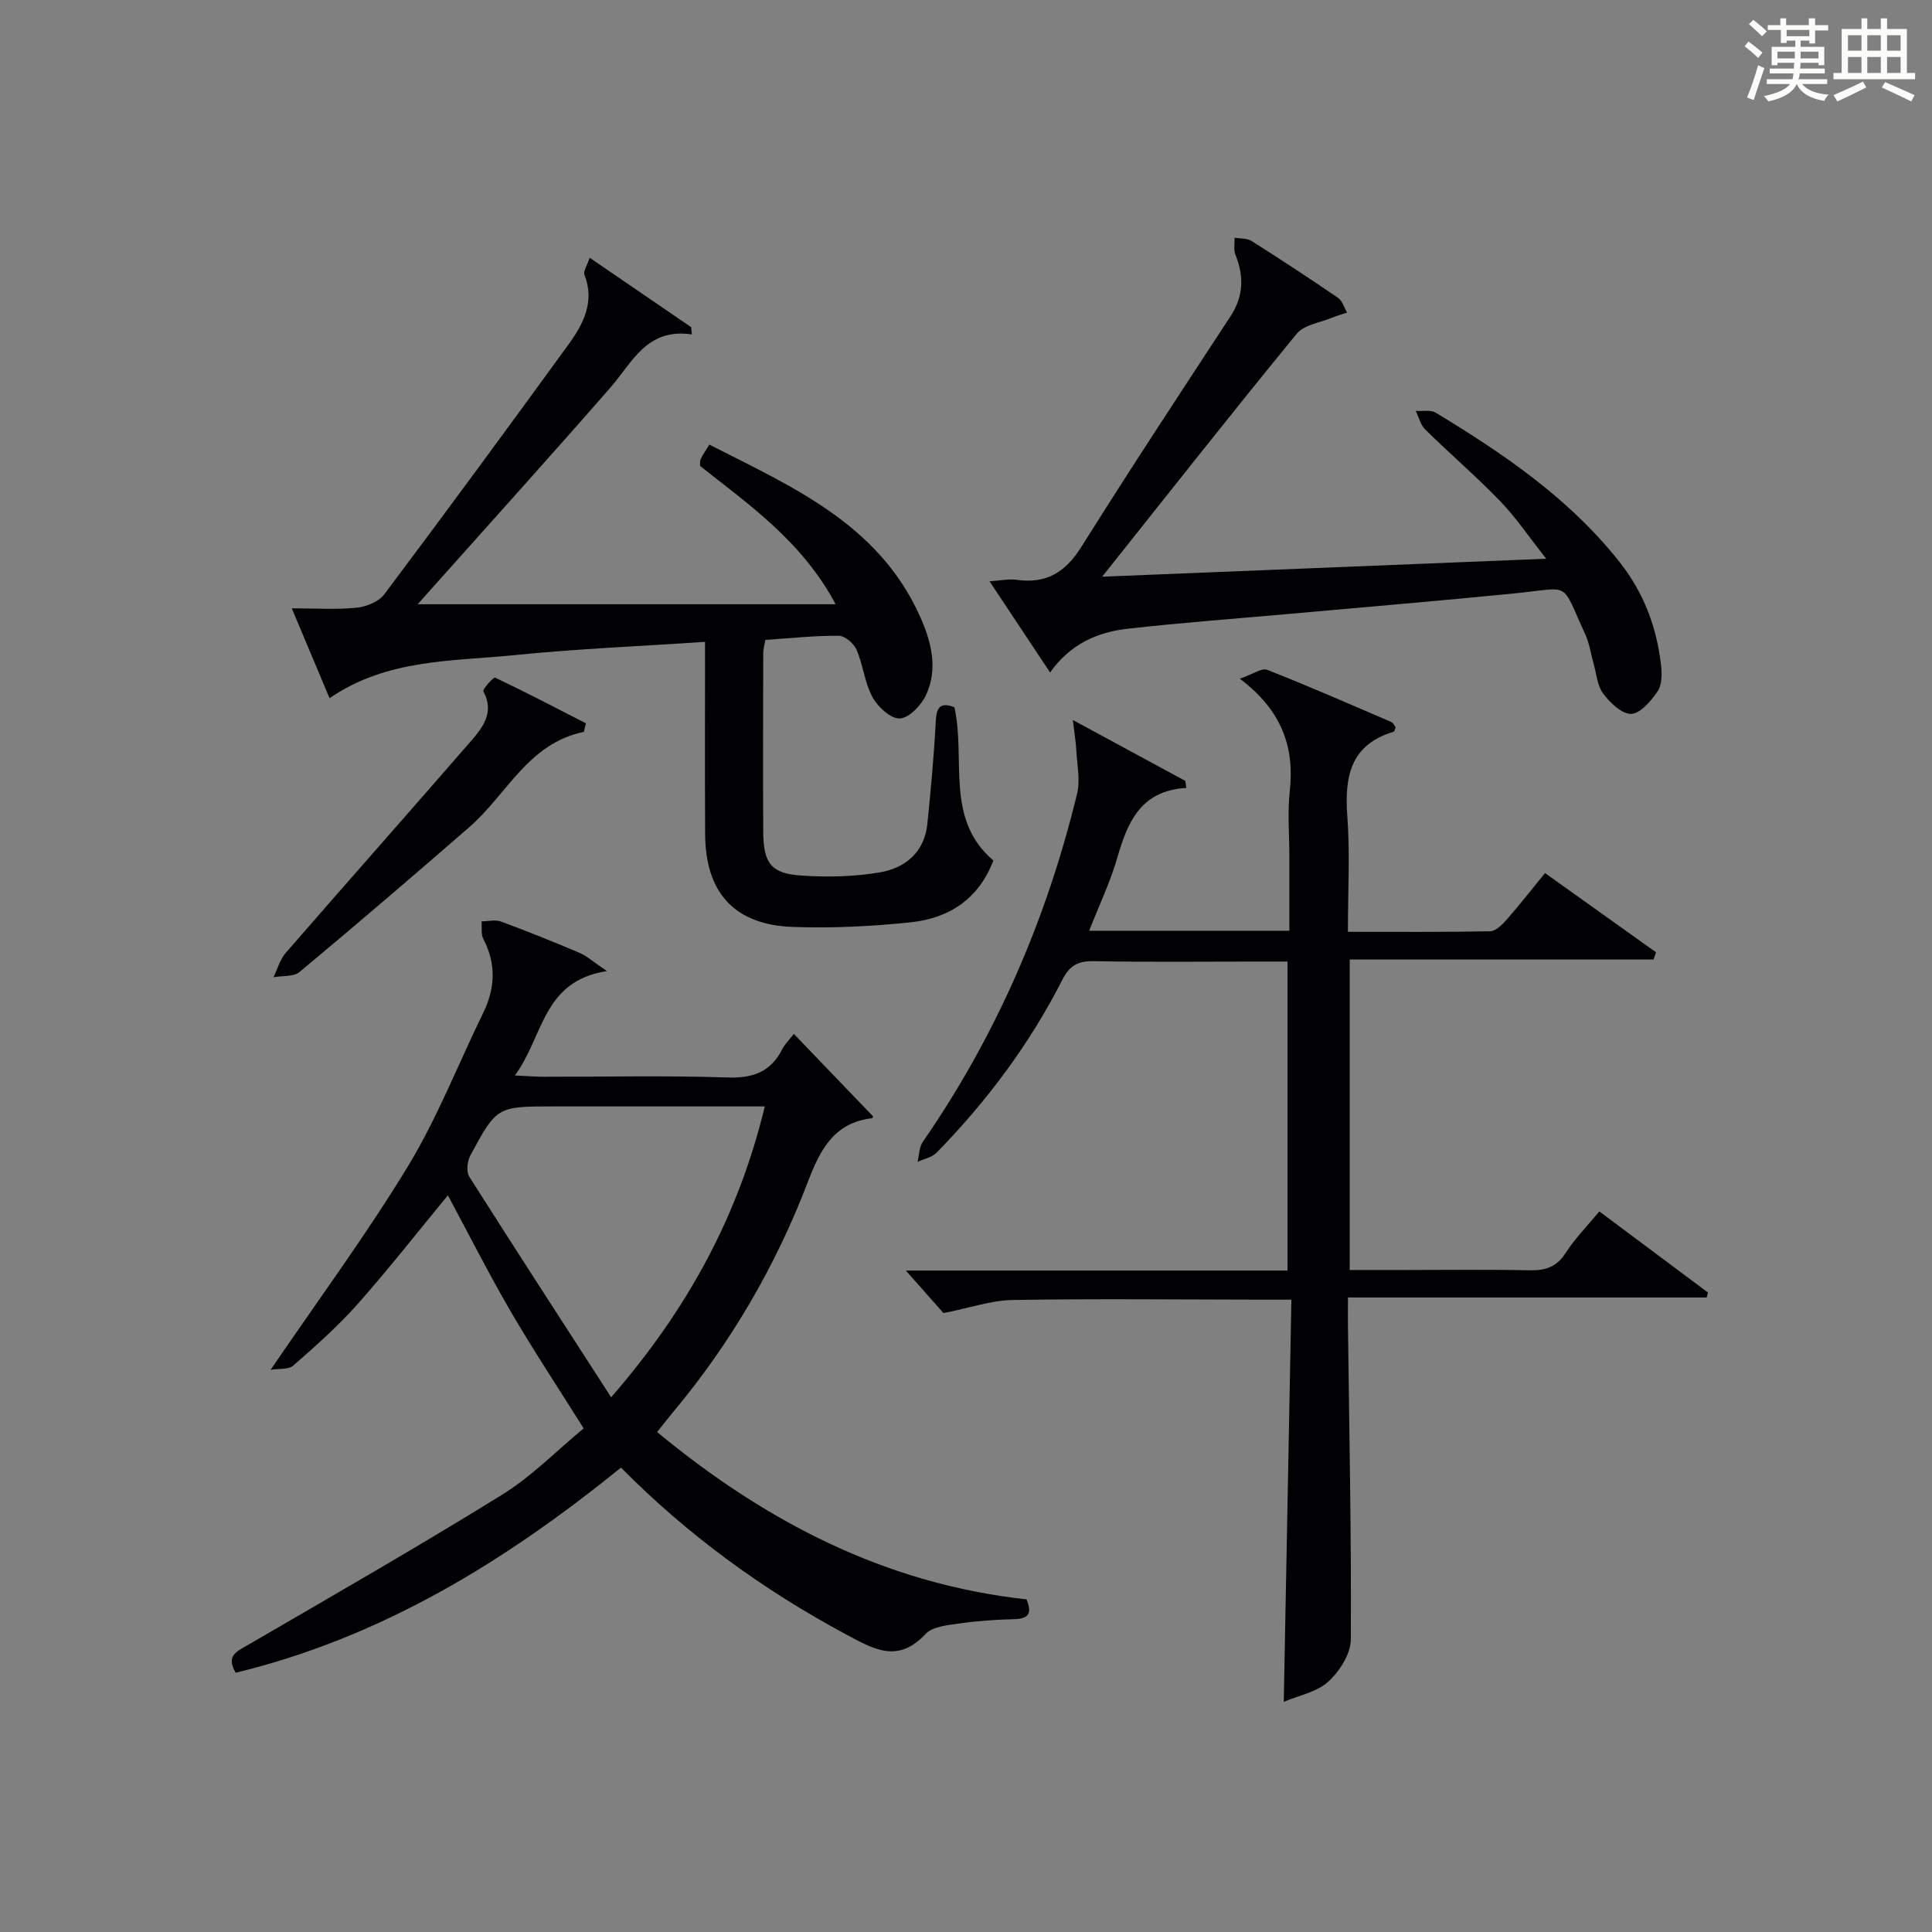 <?xml version="1.0" encoding="utf-8"?>
<svg version="1.1" id="漢_ZDIC_典" xmlns="http://www.w3.org/2000/svg" xmlns:xlink="http://www.w3.org/1999/xlink" x="0px" y="0px"
	 viewBox="0 0 400 400" style="enable-background:new 0 0 400 400;" xml:space="preserve">
<rect x="0" y="0" width="400" height="400" fill="#808080" stroke="none"/>
<style type="text/css">
	.st1{fill:#010104;}
	.st0{fill:#fbfcfa;}
</style>
<g>
	<path class="st0" d="M361.2,9.6l0.8-1c0.9,0.7,1.9,1.4,2.9,2.3L364,12C363,11,362,10.2,361.2,9.6z M361.7,20.2
		c0.9-2.1,1.6-4.3,2.3-6.7c0.4,0.2,0.8,0.4,1.3,0.6c-0.7,2.1-1.5,4.3-2.2,6.6L361.7,20.2z M362.1,5l0.9-0.9c1,0.8,2,1.6,2.8,2.4
		l-1,1C363.9,6.6,363,5.8,362.1,5z M374.6,3.8h1.2v1.4h2.7v1.1h-2.7v2.7h-1.2V8.4h-1.8v1.3h4.9v3.8h-1.2v-0.5h-3.7
		c0,0.4-0.1,0.9-0.1,1.2h5.1v1h-5.2c0,0.5-0.1,0.9-0.3,1.2h6v1h-5.2c1.1,1.3,2.9,2,5.5,2.2c-0.4,0.4-0.7,0.8-0.9,1.3
		c-2.9-0.5-4.8-1.6-5.7-3.5H372c-0.8,1.7-2.7,2.9-5.9,3.6c-0.2-0.4-0.6-0.8-0.9-1.1c2.8-0.6,4.6-1.4,5.4-2.5h-4.8v-1h5.3
		c0.1-0.3,0.2-0.7,0.2-1.2h-4.9v-1h5c0-0.4,0-0.8,0.1-1.2H368v0.5h-1.2V9.7h4.9V8.4h-1.8v0.5h-1.2V6.2H366V5.2h2.6V3.8h1.2v1.4h4.7
		V3.8z M368,12.1h3.6c0-0.4,0-0.9,0-1.4H368V12.1z M369.9,7.5h4.7V6.2h-4.7V7.5z M376.5,10.7h-3.7c0,0.5,0,1,0,1.4h3.7V10.7z"/>
	<path class="st0" d="M385.3,3.8h1.3V6h2.8V3.8h1.3V6h4.1v9.1h1.7v1.3h-16.9v-1.3h1.7V6h4.1V3.8z M385.7,16.9l0.7,1.2
		c-1.8,0.9-3.8,1.9-6,2.9c-0.2-0.4-0.5-0.8-0.8-1.3C381.9,18.7,383.9,17.8,385.7,16.9z M382.6,10.5h2.8V7.3h-2.8V10.5z M382.6,15.1
		h2.8v-3.3h-2.8V15.1z M386.6,10.5h2.8V7.3h-2.8V10.5z M386.6,15.1h2.8v-3.3h-2.8V15.1z M390.3,17c2.1,0.9,4.1,1.8,6.1,2.7l-0.7,1.3
		c-2.2-1.1-4.2-2-6.1-2.9L390.3,17z M393.5,7.3h-2.8v3.2h2.8V7.3z M390.7,15.1h2.8v-3.3h-2.8V15.1z"/>
	
	<path class="st1" d="M279.07,192.92c10.19,0,19.82,0.08,29.44-0.11c1.17-0.02,2.51-1.37,3.43-2.41c2.63-2.99,5.08-6.14,7.94-9.64
		c7.78,5.55,15.38,10.97,22.98,16.4c-0.17,0.5-0.33,1-0.5,1.5c-20.86,0-41.71,0-62.92,0c0,21.67,0,42.58,0,64.28
		c3.66,0,7.41,0,11.16,0c8.67,0,17.33-0.12,26,0.06c3.26,0.07,5.62-0.6,7.52-3.55c1.95-3.04,4.55-5.66,7.01-8.64
		c7.67,5.73,15.07,11.26,22.48,16.79c-0.08,0.34-0.17,0.68-0.25,1.03c-24.48,0-48.95,0-74.28,0c0,2.4-0.02,4.15,0,5.89
		c0.26,21.64,0.72,43.29,0.59,64.93c-0.02,2.98-2.33,6.61-4.68,8.73c-2.4,2.17-6.14,2.86-9.2,4.16c0.53-27.89,1.05-55.26,1.58-83.26
		c-2.65,0-4.43,0-6.21,0c-17.16-0.02-34.33-0.22-51.49,0.07c-4.48,0.07-8.94,1.65-14.33,2.71c-2.01-2.27-4.81-5.43-7.79-8.8
		c26.18,0,52.41,0,79.02,0c0-21.34,0-42.25,0-63.98c-2.27,0-4.69,0-7.1,0c-11,0-22,0.13-33-0.08c-3.26-0.06-5,0.86-6.53,3.87
		c-6.77,13.29-15.62,25.14-26.04,35.79c-0.95,0.98-2.61,1.27-3.93,1.89c0.35-1.39,0.33-3.04,1.09-4.15
		c15.22-22,25.65-46.14,31.94-72.07c0.7-2.88-0.03-6.12-0.18-9.19c-0.08-1.58-0.35-3.14-0.7-6.07c8.69,4.7,15.98,8.65,23.28,12.6
		c0.07,0.49,0.15,0.97,0.22,1.46c-9.48,0.57-12.16,7.08-14.29,14.44c-1.46,5.05-3.76,9.85-5.83,15.13c13.89,0,27.31,0,41.45,0
		c0-5.19,0-10.29,0-15.38c0-4.5-0.41-9.04,0.08-13.49c1.01-9.16-1.61-16.71-10.33-23.31c2.72-0.94,4.54-2.28,5.66-1.84
		c8.65,3.4,17.17,7.14,25.71,10.81c0.39,0.17,0.61,0.73,0.89,1.08c-0.16,0.36-0.23,0.87-0.43,0.93c-9.04,2.72-10.19,9.41-9.57,17.63
		C279.52,176.73,279.07,184.42,279.07,192.92z"/>
	<path class="st1" d="M120.84,295.73c-5.28-8.42-10.43-16.18-15.1-24.2c-4.58-7.87-8.69-16.01-13.01-24.05c-6.21,7.53-12.21,15.2-18.65,22.47
		c-4.07,4.59-8.71,8.71-13.34,12.76c-1.03,0.9-3.08,0.62-4.71,0.89c9.95-14.61,19.84-27.99,28.44-42.15
		c6.09-10.03,10.39-21.15,15.57-31.74c2.51-5.14,2.71-10.15,0.03-15.31c-0.52-1-0.26-2.41-0.37-3.64c1.35-0.01,2.84-0.4,4.03,0.04
		c5.46,2.01,10.86,4.18,16.21,6.46c1.56,0.66,2.88,1.88,5.72,3.79c-13.42,2.06-13.11,13.61-19.06,21.61c2.57,0.12,4.28,0.27,6,0.27
		c12.66,0.02,25.33-0.28,37.97,0.15c5.27,0.18,8.95-1.1,11.37-5.82c0.59-1.16,1.58-2.11,2.42-3.2c5.49,5.72,10.88,11.32,16.38,17.05
		c0.06-0.14-0.04,0.39-0.21,0.41c-7.83,0.91-10.72,6.51-13.22,13.05c-6.69,17.53-16.04,33.58-28.12,47.99
		c-0.95,1.14-1.85,2.32-3.14,3.93c22.48,18.57,47.22,31.44,76.47,34.64c1.14,2.71,0.64,4.03-2.54,4.1
		c-3.81,0.09-7.65,0.36-11.42,0.9c-2.41,0.35-5.5,0.62-6.95,2.18c-5.73,6.16-10.77,3.12-16.49,0.05
		c-17.12-9.19-32.64-20.46-46.56-34.51c-23.87,19.37-49.54,35.16-79.76,42.47c-2.06-3.51,0.16-4.37,2.47-5.71
		c17.65-10.27,35.38-20.43,52.74-31.18C110.13,305.63,115.3,300.3,120.84,295.73z M126.53,289.29
		c16.07-18.49,26.37-37.77,31.82-60.22c-15.01,0-29.32,0-43.62,0c-11.8,0-11.86-0.03-17.36,10.17c-0.64,1.19-0.86,3.34-0.21,4.38
		C106.66,258.6,116.32,273.47,126.53,289.29z"/>
	<path class="st1" d="M122.08,53.36c7.48,5.12,14.25,9.75,21.02,14.38c0.05,0.5,0.1,1,0.14,1.5c-9.36-1.39-12.32,5.81-16.91,11.06
		c-12.37,14.16-24.97,28.12-37.49,42.15c-0.76,0.85-1.52,1.71-2.36,2.65c28.67,0,57.1,0,86.53,0
		c-6.98-13.05-17.84-20.52-28.08-28.64c0.04-0.51-0.04-1.05,0.16-1.46c0.42-0.87,0.98-1.66,1.77-2.95
		c17.22,8.78,34.98,16.41,43.58,35.49c2.38,5.29,3.83,10.85,1.28,16.36c-0.98,2.11-3.47,4.74-5.41,4.85
		c-1.85,0.11-4.56-2.37-5.66-4.39c-1.63-2.98-1.94-6.67-3.31-9.84c-0.56-1.3-2.41-2.88-3.68-2.89c-4.96-0.04-9.92,0.5-15.2,0.85
		c-0.15,0.89-0.44,1.82-0.44,2.75c-0.03,12.33-0.07,24.66,0,36.99c0.04,6.52,1.61,8.64,7.92,9.06c5.42,0.36,11.01,0.24,16.35-0.69
		c5.2-0.91,9.12-4.22,9.71-10.01c0.72-7.1,1.38-14.22,1.75-21.35c0.16-3.05,1.15-3.84,3.85-2.8c2.41,10.77-2.04,23.15,8.07,31.72
		c-3.09,8.09-9.29,11.99-17.17,12.81c-8.08,0.84-16.27,1.25-24.38,0.95c-12.08-0.44-18.06-7.08-18.13-19.2
		c-0.07-12.98-0.02-25.95-0.02-39.82c-13.36,0.9-26.42,1.43-39.4,2.74c-12.96,1.31-26.43,0.75-38.34,8.92
		c-2.6-6.19-5.02-11.94-7.82-18.6c4.96,0,9.22,0.29,13.41-0.13c2.02-0.2,4.6-1.24,5.75-2.78c12.87-17.15,25.58-34.44,38.18-51.79
		c3.07-4.22,5.43-8.83,3.24-14.42C120.75,56.16,121.51,55.1,122.08,53.36z"/>
	<path class="st1" d="M217.41,139.23c-4.2-6.32-8.12-12.23-12.54-18.88c2.44-0.16,4.04-0.53,5.55-0.31c6.13,0.88,10.14-1.51,13.45-6.79
		c10.06-16.05,20.48-31.87,30.86-47.71c2.74-4.17,2.86-8.3,1.06-12.78c-0.42-1.04-0.14-2.35-0.19-3.54c1.18,0.2,2.57,0.07,3.5,0.66
		c6.04,3.82,12.02,7.74,17.92,11.78c0.9,0.62,1.27,2.02,1.88,3.06c-1,0.33-2.02,0.61-2.99,1.01c-2.54,1.06-5.9,1.49-7.45,3.38
		c-13.47,16.44-26.62,33.15-40.27,50.29c30.33-1.23,60.38-2.44,91.94-3.72c-3.65-4.62-6.29-8.56-9.53-11.92
		c-4.97-5.14-10.41-9.81-15.51-14.82c-0.98-0.96-1.34-2.56-1.98-3.87c1.4,0.1,3.09-0.27,4.16,0.38
		c14.13,8.57,27.72,17.8,38.12,31.01c5,6.35,7.66,13.54,8.53,21.44c0.19,1.75,0.15,3.96-0.76,5.28c-1.35,1.97-3.53,4.54-5.44,4.62
		c-1.92,0.07-4.35-2.29-5.79-4.18c-1.22-1.6-1.37-4.02-1.96-6.09c-0.59-2.07-0.87-4.28-1.76-6.21c-5.16-11.15-2.7-9.66-14.3-8.5
		c-15.54,1.55-31.1,2.85-46.66,4.25c-11.25,1.01-22.53,1.83-33.76,3.1C227.23,130.87,221.6,133.31,217.41,139.23z"/>
	<path class="st1" d="M120.88,151.53c-11.51,2.35-15.93,12.94-23.67,19.68c-11.63,10.12-23.34,20.15-35.18,30.02c-1.24,1.04-3.58,0.76-5.41,1.09
		c0.83-1.69,1.34-3.65,2.53-5.03c12.73-14.65,25.61-29.17,38.33-43.83c2.48-2.86,4.95-5.98,2.6-10.33c-0.23-0.42,2.1-2.99,2.43-2.83
		c6.34,3,12.55,6.25,18.79,9.45C121.16,150.35,121.02,150.94,120.88,151.53z"/>
	
</g>
</svg>

